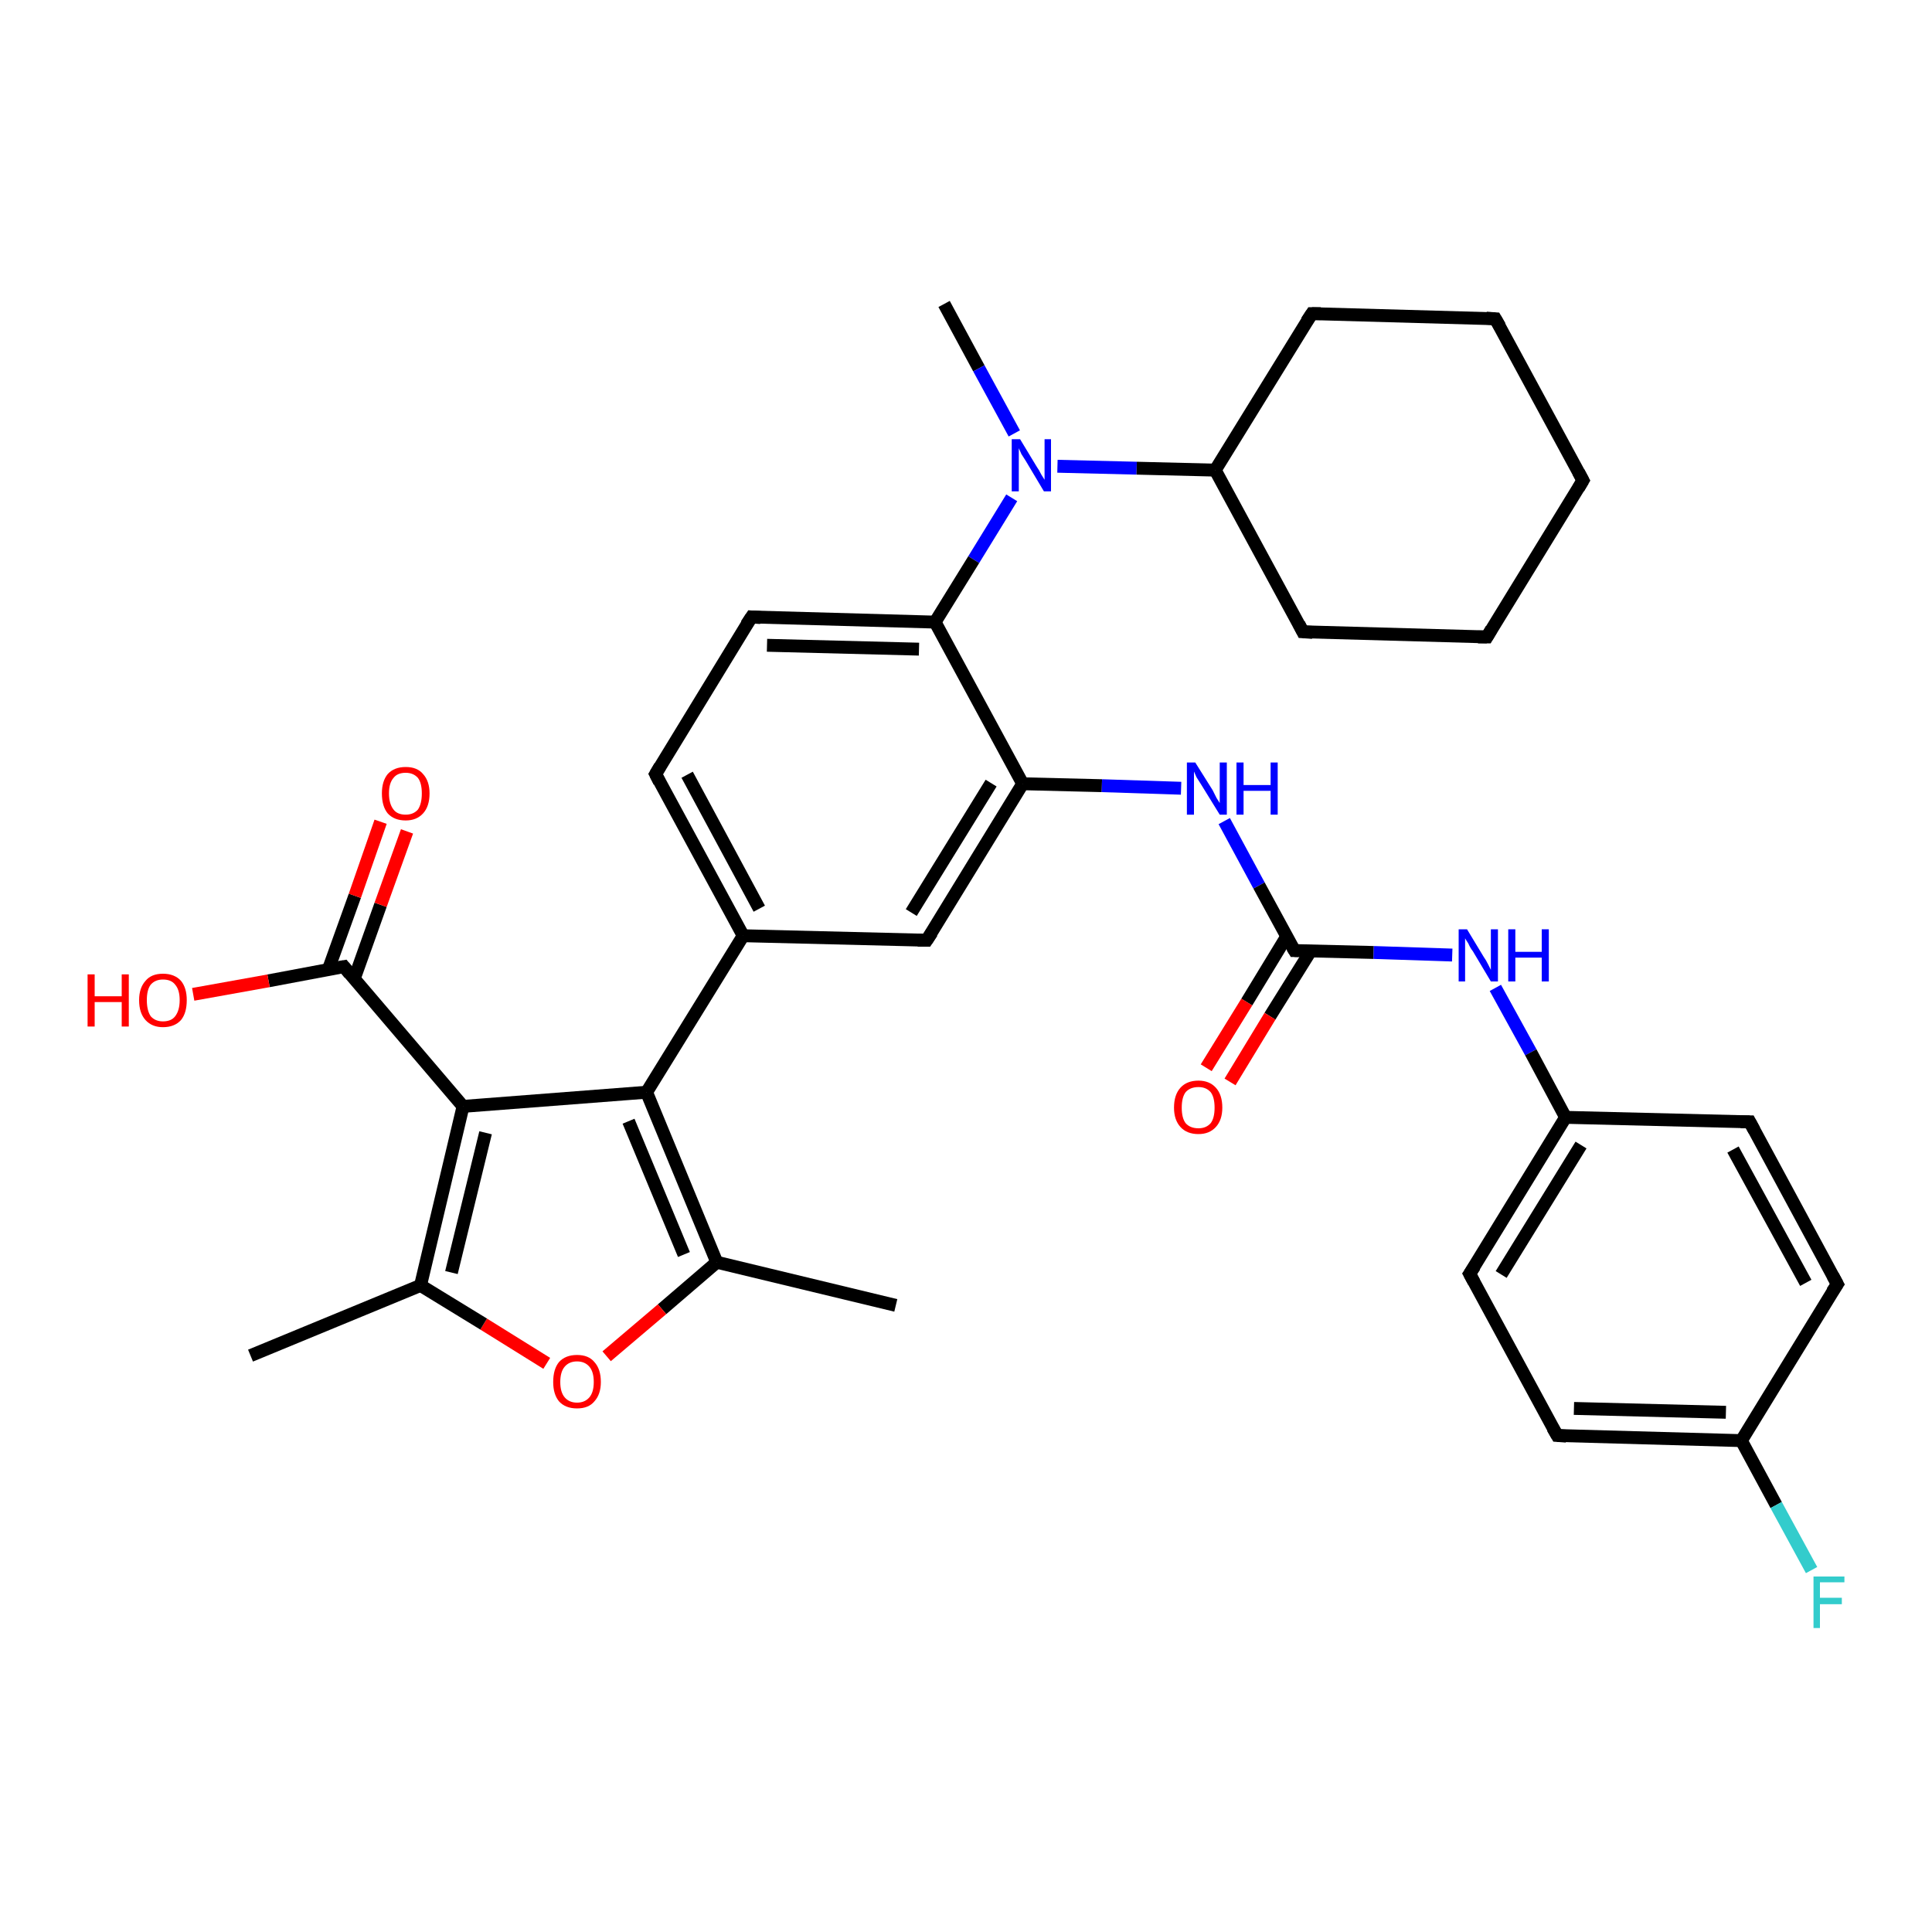 <?xml version='1.0' encoding='iso-8859-1'?>
<svg version='1.1' baseProfile='full'
              xmlns='http://www.w3.org/2000/svg'
                      xmlns:rdkit='http://www.rdkit.org/xml'
                      xmlns:xlink='http://www.w3.org/1999/xlink'
                  xml:space='preserve'
width='300px' height='300px' viewBox='0 0 300 300'>
<!-- END OF HEADER -->
<rect style='opacity:1.0;fill:#FFFFFF;stroke:none' width='300.0' height='300.0' x='0.0' y='0.0'> </rect>
<path class='bond-0 atom-0 atom-1' d='M 146.6,47.2 L 152.0,57.2' style='fill:none;fill-rule:evenodd;stroke:#000000;stroke-width:2.0px;stroke-linecap:butt;stroke-linejoin:miter;stroke-opacity:1' />
<path class='bond-0 atom-0 atom-1' d='M 152.0,57.2 L 157.5,67.3' style='fill:none;fill-rule:evenodd;stroke:#0000FF;stroke-width:2.0px;stroke-linecap:butt;stroke-linejoin:miter;stroke-opacity:1' />
<path class='bond-1 atom-1 atom-2' d='M 164.2,72.4 L 176.5,72.7' style='fill:none;fill-rule:evenodd;stroke:#0000FF;stroke-width:2.0px;stroke-linecap:butt;stroke-linejoin:miter;stroke-opacity:1' />
<path class='bond-1 atom-1 atom-2' d='M 176.5,72.7 L 188.7,73.0' style='fill:none;fill-rule:evenodd;stroke:#000000;stroke-width:2.0px;stroke-linecap:butt;stroke-linejoin:miter;stroke-opacity:1' />
<path class='bond-2 atom-2 atom-3' d='M 188.7,73.0 L 202.3,98.1' style='fill:none;fill-rule:evenodd;stroke:#000000;stroke-width:2.0px;stroke-linecap:butt;stroke-linejoin:miter;stroke-opacity:1' />
<path class='bond-3 atom-3 atom-4' d='M 202.3,98.1 L 230.9,98.9' style='fill:none;fill-rule:evenodd;stroke:#000000;stroke-width:2.0px;stroke-linecap:butt;stroke-linejoin:miter;stroke-opacity:1' />
<path class='bond-4 atom-4 atom-5' d='M 230.9,98.9 L 245.8,74.6' style='fill:none;fill-rule:evenodd;stroke:#000000;stroke-width:2.0px;stroke-linecap:butt;stroke-linejoin:miter;stroke-opacity:1' />
<path class='bond-5 atom-5 atom-6' d='M 245.8,74.6 L 232.2,49.5' style='fill:none;fill-rule:evenodd;stroke:#000000;stroke-width:2.0px;stroke-linecap:butt;stroke-linejoin:miter;stroke-opacity:1' />
<path class='bond-6 atom-6 atom-7' d='M 232.2,49.5 L 203.7,48.7' style='fill:none;fill-rule:evenodd;stroke:#000000;stroke-width:2.0px;stroke-linecap:butt;stroke-linejoin:miter;stroke-opacity:1' />
<path class='bond-7 atom-1 atom-8' d='M 157.1,77.3 L 151.2,86.9' style='fill:none;fill-rule:evenodd;stroke:#0000FF;stroke-width:2.0px;stroke-linecap:butt;stroke-linejoin:miter;stroke-opacity:1' />
<path class='bond-7 atom-1 atom-8' d='M 151.2,86.9 L 145.2,96.6' style='fill:none;fill-rule:evenodd;stroke:#000000;stroke-width:2.0px;stroke-linecap:butt;stroke-linejoin:miter;stroke-opacity:1' />
<path class='bond-8 atom-8 atom-9' d='M 145.2,96.6 L 116.7,95.8' style='fill:none;fill-rule:evenodd;stroke:#000000;stroke-width:2.0px;stroke-linecap:butt;stroke-linejoin:miter;stroke-opacity:1' />
<path class='bond-8 atom-8 atom-9' d='M 142.7,100.8 L 119.1,100.2' style='fill:none;fill-rule:evenodd;stroke:#000000;stroke-width:2.0px;stroke-linecap:butt;stroke-linejoin:miter;stroke-opacity:1' />
<path class='bond-9 atom-9 atom-10' d='M 116.7,95.8 L 101.8,120.2' style='fill:none;fill-rule:evenodd;stroke:#000000;stroke-width:2.0px;stroke-linecap:butt;stroke-linejoin:miter;stroke-opacity:1' />
<path class='bond-10 atom-10 atom-11' d='M 101.8,120.2 L 115.4,145.3' style='fill:none;fill-rule:evenodd;stroke:#000000;stroke-width:2.0px;stroke-linecap:butt;stroke-linejoin:miter;stroke-opacity:1' />
<path class='bond-10 atom-10 atom-11' d='M 106.7,120.3 L 117.9,141.1' style='fill:none;fill-rule:evenodd;stroke:#000000;stroke-width:2.0px;stroke-linecap:butt;stroke-linejoin:miter;stroke-opacity:1' />
<path class='bond-11 atom-11 atom-12' d='M 115.4,145.3 L 143.9,146.0' style='fill:none;fill-rule:evenodd;stroke:#000000;stroke-width:2.0px;stroke-linecap:butt;stroke-linejoin:miter;stroke-opacity:1' />
<path class='bond-12 atom-12 atom-13' d='M 143.9,146.0 L 158.8,121.7' style='fill:none;fill-rule:evenodd;stroke:#000000;stroke-width:2.0px;stroke-linecap:butt;stroke-linejoin:miter;stroke-opacity:1' />
<path class='bond-12 atom-12 atom-13' d='M 141.5,141.7 L 153.9,121.6' style='fill:none;fill-rule:evenodd;stroke:#000000;stroke-width:2.0px;stroke-linecap:butt;stroke-linejoin:miter;stroke-opacity:1' />
<path class='bond-13 atom-13 atom-14' d='M 158.8,121.7 L 171.1,122.0' style='fill:none;fill-rule:evenodd;stroke:#000000;stroke-width:2.0px;stroke-linecap:butt;stroke-linejoin:miter;stroke-opacity:1' />
<path class='bond-13 atom-13 atom-14' d='M 171.1,122.0 L 183.4,122.4' style='fill:none;fill-rule:evenodd;stroke:#0000FF;stroke-width:2.0px;stroke-linecap:butt;stroke-linejoin:miter;stroke-opacity:1' />
<path class='bond-14 atom-14 atom-15' d='M 190.1,127.5 L 195.5,137.5' style='fill:none;fill-rule:evenodd;stroke:#0000FF;stroke-width:2.0px;stroke-linecap:butt;stroke-linejoin:miter;stroke-opacity:1' />
<path class='bond-14 atom-14 atom-15' d='M 195.5,137.5 L 201.0,147.6' style='fill:none;fill-rule:evenodd;stroke:#000000;stroke-width:2.0px;stroke-linecap:butt;stroke-linejoin:miter;stroke-opacity:1' />
<path class='bond-15 atom-15 atom-16' d='M 199.8,145.4 L 193.6,155.6' style='fill:none;fill-rule:evenodd;stroke:#000000;stroke-width:2.0px;stroke-linecap:butt;stroke-linejoin:miter;stroke-opacity:1' />
<path class='bond-15 atom-15 atom-16' d='M 193.6,155.6 L 187.3,165.8' style='fill:none;fill-rule:evenodd;stroke:#FF0000;stroke-width:2.0px;stroke-linecap:butt;stroke-linejoin:miter;stroke-opacity:1' />
<path class='bond-15 atom-15 atom-16' d='M 203.5,147.7 L 197.2,157.8' style='fill:none;fill-rule:evenodd;stroke:#000000;stroke-width:2.0px;stroke-linecap:butt;stroke-linejoin:miter;stroke-opacity:1' />
<path class='bond-15 atom-15 atom-16' d='M 197.2,157.8 L 191.0,168.0' style='fill:none;fill-rule:evenodd;stroke:#FF0000;stroke-width:2.0px;stroke-linecap:butt;stroke-linejoin:miter;stroke-opacity:1' />
<path class='bond-16 atom-15 atom-17' d='M 201.0,147.6 L 213.3,147.9' style='fill:none;fill-rule:evenodd;stroke:#000000;stroke-width:2.0px;stroke-linecap:butt;stroke-linejoin:miter;stroke-opacity:1' />
<path class='bond-16 atom-15 atom-17' d='M 213.3,147.9 L 225.5,148.3' style='fill:none;fill-rule:evenodd;stroke:#0000FF;stroke-width:2.0px;stroke-linecap:butt;stroke-linejoin:miter;stroke-opacity:1' />
<path class='bond-17 atom-17 atom-18' d='M 232.2,153.4 L 237.7,163.4' style='fill:none;fill-rule:evenodd;stroke:#0000FF;stroke-width:2.0px;stroke-linecap:butt;stroke-linejoin:miter;stroke-opacity:1' />
<path class='bond-17 atom-17 atom-18' d='M 237.7,163.4 L 243.1,173.5' style='fill:none;fill-rule:evenodd;stroke:#000000;stroke-width:2.0px;stroke-linecap:butt;stroke-linejoin:miter;stroke-opacity:1' />
<path class='bond-18 atom-18 atom-19' d='M 243.1,173.5 L 228.2,197.8' style='fill:none;fill-rule:evenodd;stroke:#000000;stroke-width:2.0px;stroke-linecap:butt;stroke-linejoin:miter;stroke-opacity:1' />
<path class='bond-18 atom-18 atom-19' d='M 245.5,177.8 L 233.1,197.9' style='fill:none;fill-rule:evenodd;stroke:#000000;stroke-width:2.0px;stroke-linecap:butt;stroke-linejoin:miter;stroke-opacity:1' />
<path class='bond-19 atom-19 atom-20' d='M 228.2,197.8 L 241.8,222.9' style='fill:none;fill-rule:evenodd;stroke:#000000;stroke-width:2.0px;stroke-linecap:butt;stroke-linejoin:miter;stroke-opacity:1' />
<path class='bond-20 atom-20 atom-21' d='M 241.8,222.9 L 270.4,223.7' style='fill:none;fill-rule:evenodd;stroke:#000000;stroke-width:2.0px;stroke-linecap:butt;stroke-linejoin:miter;stroke-opacity:1' />
<path class='bond-20 atom-20 atom-21' d='M 244.4,218.7 L 268.0,219.3' style='fill:none;fill-rule:evenodd;stroke:#000000;stroke-width:2.0px;stroke-linecap:butt;stroke-linejoin:miter;stroke-opacity:1' />
<path class='bond-21 atom-21 atom-22' d='M 270.4,223.7 L 275.8,233.7' style='fill:none;fill-rule:evenodd;stroke:#000000;stroke-width:2.0px;stroke-linecap:butt;stroke-linejoin:miter;stroke-opacity:1' />
<path class='bond-21 atom-21 atom-22' d='M 275.8,233.7 L 281.3,243.8' style='fill:none;fill-rule:evenodd;stroke:#33CCCC;stroke-width:2.0px;stroke-linecap:butt;stroke-linejoin:miter;stroke-opacity:1' />
<path class='bond-22 atom-21 atom-23' d='M 270.4,223.7 L 285.3,199.4' style='fill:none;fill-rule:evenodd;stroke:#000000;stroke-width:2.0px;stroke-linecap:butt;stroke-linejoin:miter;stroke-opacity:1' />
<path class='bond-23 atom-23 atom-24' d='M 285.3,199.4 L 271.7,174.2' style='fill:none;fill-rule:evenodd;stroke:#000000;stroke-width:2.0px;stroke-linecap:butt;stroke-linejoin:miter;stroke-opacity:1' />
<path class='bond-23 atom-23 atom-24' d='M 280.4,199.2 L 269.1,178.5' style='fill:none;fill-rule:evenodd;stroke:#000000;stroke-width:2.0px;stroke-linecap:butt;stroke-linejoin:miter;stroke-opacity:1' />
<path class='bond-24 atom-11 atom-25' d='M 115.4,145.3 L 100.4,169.6' style='fill:none;fill-rule:evenodd;stroke:#000000;stroke-width:2.0px;stroke-linecap:butt;stroke-linejoin:miter;stroke-opacity:1' />
<path class='bond-25 atom-25 atom-26' d='M 100.4,169.6 L 111.3,196.0' style='fill:none;fill-rule:evenodd;stroke:#000000;stroke-width:2.0px;stroke-linecap:butt;stroke-linejoin:miter;stroke-opacity:1' />
<path class='bond-25 atom-25 atom-26' d='M 97.6,174.1 L 106.2,194.8' style='fill:none;fill-rule:evenodd;stroke:#000000;stroke-width:2.0px;stroke-linecap:butt;stroke-linejoin:miter;stroke-opacity:1' />
<path class='bond-26 atom-26 atom-27' d='M 111.3,196.0 L 139.1,202.7' style='fill:none;fill-rule:evenodd;stroke:#000000;stroke-width:2.0px;stroke-linecap:butt;stroke-linejoin:miter;stroke-opacity:1' />
<path class='bond-27 atom-26 atom-28' d='M 111.3,196.0 L 102.8,203.3' style='fill:none;fill-rule:evenodd;stroke:#000000;stroke-width:2.0px;stroke-linecap:butt;stroke-linejoin:miter;stroke-opacity:1' />
<path class='bond-27 atom-26 atom-28' d='M 102.8,203.3 L 94.2,210.6' style='fill:none;fill-rule:evenodd;stroke:#FF0000;stroke-width:2.0px;stroke-linecap:butt;stroke-linejoin:miter;stroke-opacity:1' />
<path class='bond-28 atom-28 atom-29' d='M 84.9,211.7 L 75.1,205.6' style='fill:none;fill-rule:evenodd;stroke:#FF0000;stroke-width:2.0px;stroke-linecap:butt;stroke-linejoin:miter;stroke-opacity:1' />
<path class='bond-28 atom-28 atom-29' d='M 75.1,205.6 L 65.3,199.6' style='fill:none;fill-rule:evenodd;stroke:#000000;stroke-width:2.0px;stroke-linecap:butt;stroke-linejoin:miter;stroke-opacity:1' />
<path class='bond-29 atom-29 atom-30' d='M 65.3,199.6 L 38.9,210.5' style='fill:none;fill-rule:evenodd;stroke:#000000;stroke-width:2.0px;stroke-linecap:butt;stroke-linejoin:miter;stroke-opacity:1' />
<path class='bond-30 atom-29 atom-31' d='M 65.3,199.6 L 71.9,171.8' style='fill:none;fill-rule:evenodd;stroke:#000000;stroke-width:2.0px;stroke-linecap:butt;stroke-linejoin:miter;stroke-opacity:1' />
<path class='bond-30 atom-29 atom-31' d='M 70.1,197.6 L 75.4,175.9' style='fill:none;fill-rule:evenodd;stroke:#000000;stroke-width:2.0px;stroke-linecap:butt;stroke-linejoin:miter;stroke-opacity:1' />
<path class='bond-31 atom-31 atom-32' d='M 71.9,171.8 L 53.4,150.1' style='fill:none;fill-rule:evenodd;stroke:#000000;stroke-width:2.0px;stroke-linecap:butt;stroke-linejoin:miter;stroke-opacity:1' />
<path class='bond-32 atom-32 atom-33' d='M 53.4,150.1 L 41.7,152.3' style='fill:none;fill-rule:evenodd;stroke:#000000;stroke-width:2.0px;stroke-linecap:butt;stroke-linejoin:miter;stroke-opacity:1' />
<path class='bond-32 atom-32 atom-33' d='M 41.7,152.3 L 30.0,154.4' style='fill:none;fill-rule:evenodd;stroke:#FF0000;stroke-width:2.0px;stroke-linecap:butt;stroke-linejoin:miter;stroke-opacity:1' />
<path class='bond-33 atom-32 atom-34' d='M 55.0,152.0 L 59.1,140.5' style='fill:none;fill-rule:evenodd;stroke:#000000;stroke-width:2.0px;stroke-linecap:butt;stroke-linejoin:miter;stroke-opacity:1' />
<path class='bond-33 atom-32 atom-34' d='M 59.1,140.5 L 63.2,129.1' style='fill:none;fill-rule:evenodd;stroke:#FF0000;stroke-width:2.0px;stroke-linecap:butt;stroke-linejoin:miter;stroke-opacity:1' />
<path class='bond-33 atom-32 atom-34' d='M 51.0,150.5 L 55.1,139.1' style='fill:none;fill-rule:evenodd;stroke:#000000;stroke-width:2.0px;stroke-linecap:butt;stroke-linejoin:miter;stroke-opacity:1' />
<path class='bond-33 atom-32 atom-34' d='M 55.1,139.1 L 59.1,127.6' style='fill:none;fill-rule:evenodd;stroke:#FF0000;stroke-width:2.0px;stroke-linecap:butt;stroke-linejoin:miter;stroke-opacity:1' />
<path class='bond-34 atom-7 atom-2' d='M 203.7,48.7 L 188.7,73.0' style='fill:none;fill-rule:evenodd;stroke:#000000;stroke-width:2.0px;stroke-linecap:butt;stroke-linejoin:miter;stroke-opacity:1' />
<path class='bond-35 atom-13 atom-8' d='M 158.8,121.7 L 145.2,96.6' style='fill:none;fill-rule:evenodd;stroke:#000000;stroke-width:2.0px;stroke-linecap:butt;stroke-linejoin:miter;stroke-opacity:1' />
<path class='bond-36 atom-24 atom-18' d='M 271.7,174.2 L 243.1,173.5' style='fill:none;fill-rule:evenodd;stroke:#000000;stroke-width:2.0px;stroke-linecap:butt;stroke-linejoin:miter;stroke-opacity:1' />
<path class='bond-37 atom-31 atom-25' d='M 71.9,171.8 L 100.4,169.6' style='fill:none;fill-rule:evenodd;stroke:#000000;stroke-width:2.0px;stroke-linecap:butt;stroke-linejoin:miter;stroke-opacity:1' />
<path d='M 201.7,96.9 L 202.3,98.1 L 203.8,98.2' style='fill:none;stroke:#000000;stroke-width:2.0px;stroke-linecap:butt;stroke-linejoin:miter;stroke-opacity:1;' />
<path d='M 229.5,98.9 L 230.9,98.9 L 231.6,97.7' style='fill:none;stroke:#000000;stroke-width:2.0px;stroke-linecap:butt;stroke-linejoin:miter;stroke-opacity:1;' />
<path d='M 245.1,75.8 L 245.8,74.6 L 245.1,73.3' style='fill:none;stroke:#000000;stroke-width:2.0px;stroke-linecap:butt;stroke-linejoin:miter;stroke-opacity:1;' />
<path d='M 232.9,50.7 L 232.2,49.5 L 230.8,49.4' style='fill:none;stroke:#000000;stroke-width:2.0px;stroke-linecap:butt;stroke-linejoin:miter;stroke-opacity:1;' />
<path d='M 205.1,48.7 L 203.7,48.7 L 202.9,49.9' style='fill:none;stroke:#000000;stroke-width:2.0px;stroke-linecap:butt;stroke-linejoin:miter;stroke-opacity:1;' />
<path d='M 118.1,95.9 L 116.7,95.8 L 115.9,97.0' style='fill:none;stroke:#000000;stroke-width:2.0px;stroke-linecap:butt;stroke-linejoin:miter;stroke-opacity:1;' />
<path d='M 102.5,119.0 L 101.8,120.2 L 102.4,121.4' style='fill:none;stroke:#000000;stroke-width:2.0px;stroke-linecap:butt;stroke-linejoin:miter;stroke-opacity:1;' />
<path d='M 142.5,146.0 L 143.9,146.0 L 144.7,144.8' style='fill:none;stroke:#000000;stroke-width:2.0px;stroke-linecap:butt;stroke-linejoin:miter;stroke-opacity:1;' />
<path d='M 200.7,147.1 L 201.0,147.6 L 201.6,147.6' style='fill:none;stroke:#000000;stroke-width:2.0px;stroke-linecap:butt;stroke-linejoin:miter;stroke-opacity:1;' />
<path d='M 229.0,196.6 L 228.2,197.8 L 228.9,199.1' style='fill:none;stroke:#000000;stroke-width:2.0px;stroke-linecap:butt;stroke-linejoin:miter;stroke-opacity:1;' />
<path d='M 241.1,221.7 L 241.8,222.9 L 243.2,223.0' style='fill:none;stroke:#000000;stroke-width:2.0px;stroke-linecap:butt;stroke-linejoin:miter;stroke-opacity:1;' />
<path d='M 284.5,200.6 L 285.3,199.4 L 284.6,198.1' style='fill:none;stroke:#000000;stroke-width:2.0px;stroke-linecap:butt;stroke-linejoin:miter;stroke-opacity:1;' />
<path d='M 272.4,175.5 L 271.7,174.2 L 270.3,174.2' style='fill:none;stroke:#000000;stroke-width:2.0px;stroke-linecap:butt;stroke-linejoin:miter;stroke-opacity:1;' />
<path d='M 54.3,151.2 L 53.4,150.1 L 52.8,150.2' style='fill:none;stroke:#000000;stroke-width:2.0px;stroke-linecap:butt;stroke-linejoin:miter;stroke-opacity:1;' />
<path class='atom-1' d='M 158.4 68.2
L 161.0 72.5
Q 161.3 72.9, 161.7 73.7
Q 162.2 74.5, 162.2 74.5
L 162.2 68.2
L 163.2 68.2
L 163.2 76.3
L 162.1 76.3
L 159.3 71.6
Q 159.0 71.1, 158.6 70.5
Q 158.3 69.8, 158.2 69.6
L 158.2 76.3
L 157.1 76.3
L 157.1 68.2
L 158.4 68.2
' fill='#0000FF'/>
<path class='atom-14' d='M 185.6 118.4
L 188.3 122.7
Q 188.5 123.1, 188.9 123.9
Q 189.4 124.7, 189.4 124.7
L 189.4 118.4
L 190.5 118.4
L 190.5 126.5
L 189.4 126.5
L 186.5 121.8
Q 186.2 121.3, 185.8 120.7
Q 185.5 120.0, 185.4 119.8
L 185.4 126.5
L 184.3 126.5
L 184.3 118.4
L 185.6 118.4
' fill='#0000FF'/>
<path class='atom-14' d='M 192.0 118.4
L 193.1 118.4
L 193.1 121.9
L 197.3 121.9
L 197.3 118.4
L 198.4 118.4
L 198.4 126.5
L 197.3 126.5
L 197.3 122.8
L 193.1 122.8
L 193.1 126.5
L 192.0 126.5
L 192.0 118.4
' fill='#0000FF'/>
<path class='atom-16' d='M 182.3 172.0
Q 182.3 170.0, 183.3 168.9
Q 184.3 167.8, 186.1 167.8
Q 187.8 167.8, 188.8 168.9
Q 189.8 170.0, 189.8 172.0
Q 189.8 173.9, 188.8 175.0
Q 187.8 176.1, 186.1 176.1
Q 184.3 176.1, 183.3 175.0
Q 182.3 173.9, 182.3 172.0
M 186.1 175.2
Q 187.3 175.2, 188.0 174.4
Q 188.6 173.6, 188.6 172.0
Q 188.6 170.4, 188.0 169.6
Q 187.3 168.8, 186.1 168.8
Q 184.8 168.8, 184.1 169.6
Q 183.5 170.4, 183.5 172.0
Q 183.5 173.6, 184.1 174.4
Q 184.8 175.2, 186.1 175.2
' fill='#FF0000'/>
<path class='atom-17' d='M 227.8 144.3
L 230.4 148.6
Q 230.7 149.0, 231.1 149.8
Q 231.5 150.6, 231.5 150.6
L 231.5 144.3
L 232.6 144.3
L 232.6 152.4
L 231.5 152.4
L 228.7 147.7
Q 228.3 147.2, 228.0 146.5
Q 227.6 145.9, 227.5 145.7
L 227.5 152.4
L 226.5 152.4
L 226.5 144.3
L 227.8 144.3
' fill='#0000FF'/>
<path class='atom-17' d='M 234.2 144.3
L 235.3 144.3
L 235.3 147.8
L 239.4 147.8
L 239.4 144.3
L 240.5 144.3
L 240.5 152.4
L 239.4 152.4
L 239.4 148.7
L 235.3 148.7
L 235.3 152.4
L 234.2 152.4
L 234.2 144.3
' fill='#0000FF'/>
<path class='atom-22' d='M 281.6 244.8
L 286.4 244.8
L 286.4 245.7
L 282.6 245.7
L 282.6 248.1
L 286.0 248.1
L 286.0 249.1
L 282.6 249.1
L 282.6 252.8
L 281.6 252.8
L 281.6 244.8
' fill='#33CCCC'/>
<path class='atom-28' d='M 85.9 214.6
Q 85.9 212.6, 86.8 211.5
Q 87.8 210.4, 89.6 210.4
Q 91.4 210.4, 92.3 211.5
Q 93.3 212.6, 93.3 214.6
Q 93.3 216.5, 92.3 217.6
Q 91.4 218.7, 89.6 218.7
Q 87.8 218.7, 86.8 217.6
Q 85.9 216.5, 85.9 214.6
M 89.6 217.8
Q 90.8 217.8, 91.5 217.0
Q 92.2 216.2, 92.2 214.6
Q 92.2 213.0, 91.5 212.2
Q 90.8 211.4, 89.6 211.4
Q 88.4 211.4, 87.7 212.2
Q 87.0 213.0, 87.0 214.6
Q 87.0 216.2, 87.7 217.0
Q 88.4 217.8, 89.6 217.8
' fill='#FF0000'/>
<path class='atom-33' d='M 13.6 151.3
L 14.7 151.3
L 14.7 154.7
L 18.9 154.7
L 18.9 151.3
L 20.0 151.3
L 20.0 159.4
L 18.9 159.4
L 18.9 155.6
L 14.7 155.6
L 14.7 159.4
L 13.6 159.4
L 13.6 151.3
' fill='#FF0000'/>
<path class='atom-33' d='M 21.6 155.3
Q 21.6 153.4, 22.6 152.3
Q 23.5 151.2, 25.3 151.2
Q 27.1 151.2, 28.1 152.3
Q 29.0 153.4, 29.0 155.3
Q 29.0 157.3, 28.1 158.4
Q 27.1 159.5, 25.3 159.5
Q 23.6 159.5, 22.6 158.4
Q 21.6 157.3, 21.6 155.3
M 25.3 158.6
Q 26.6 158.6, 27.2 157.8
Q 27.9 156.9, 27.9 155.3
Q 27.9 153.7, 27.2 152.9
Q 26.6 152.1, 25.3 152.1
Q 24.1 152.1, 23.4 152.9
Q 22.8 153.7, 22.8 155.3
Q 22.8 156.9, 23.4 157.8
Q 24.1 158.6, 25.3 158.6
' fill='#FF0000'/>
<path class='atom-34' d='M 59.3 123.2
Q 59.3 121.3, 60.2 120.2
Q 61.2 119.1, 63.0 119.1
Q 64.8 119.1, 65.7 120.2
Q 66.7 121.3, 66.7 123.2
Q 66.7 125.2, 65.7 126.3
Q 64.7 127.4, 63.0 127.4
Q 61.2 127.4, 60.2 126.3
Q 59.3 125.2, 59.3 123.2
M 63.0 126.5
Q 64.2 126.5, 64.9 125.7
Q 65.5 124.8, 65.5 123.2
Q 65.5 121.6, 64.9 120.8
Q 64.2 120.0, 63.0 120.0
Q 61.7 120.0, 61.1 120.8
Q 60.4 121.6, 60.4 123.2
Q 60.4 124.8, 61.1 125.7
Q 61.7 126.5, 63.0 126.5
' fill='#FF0000'/>
</svg>
